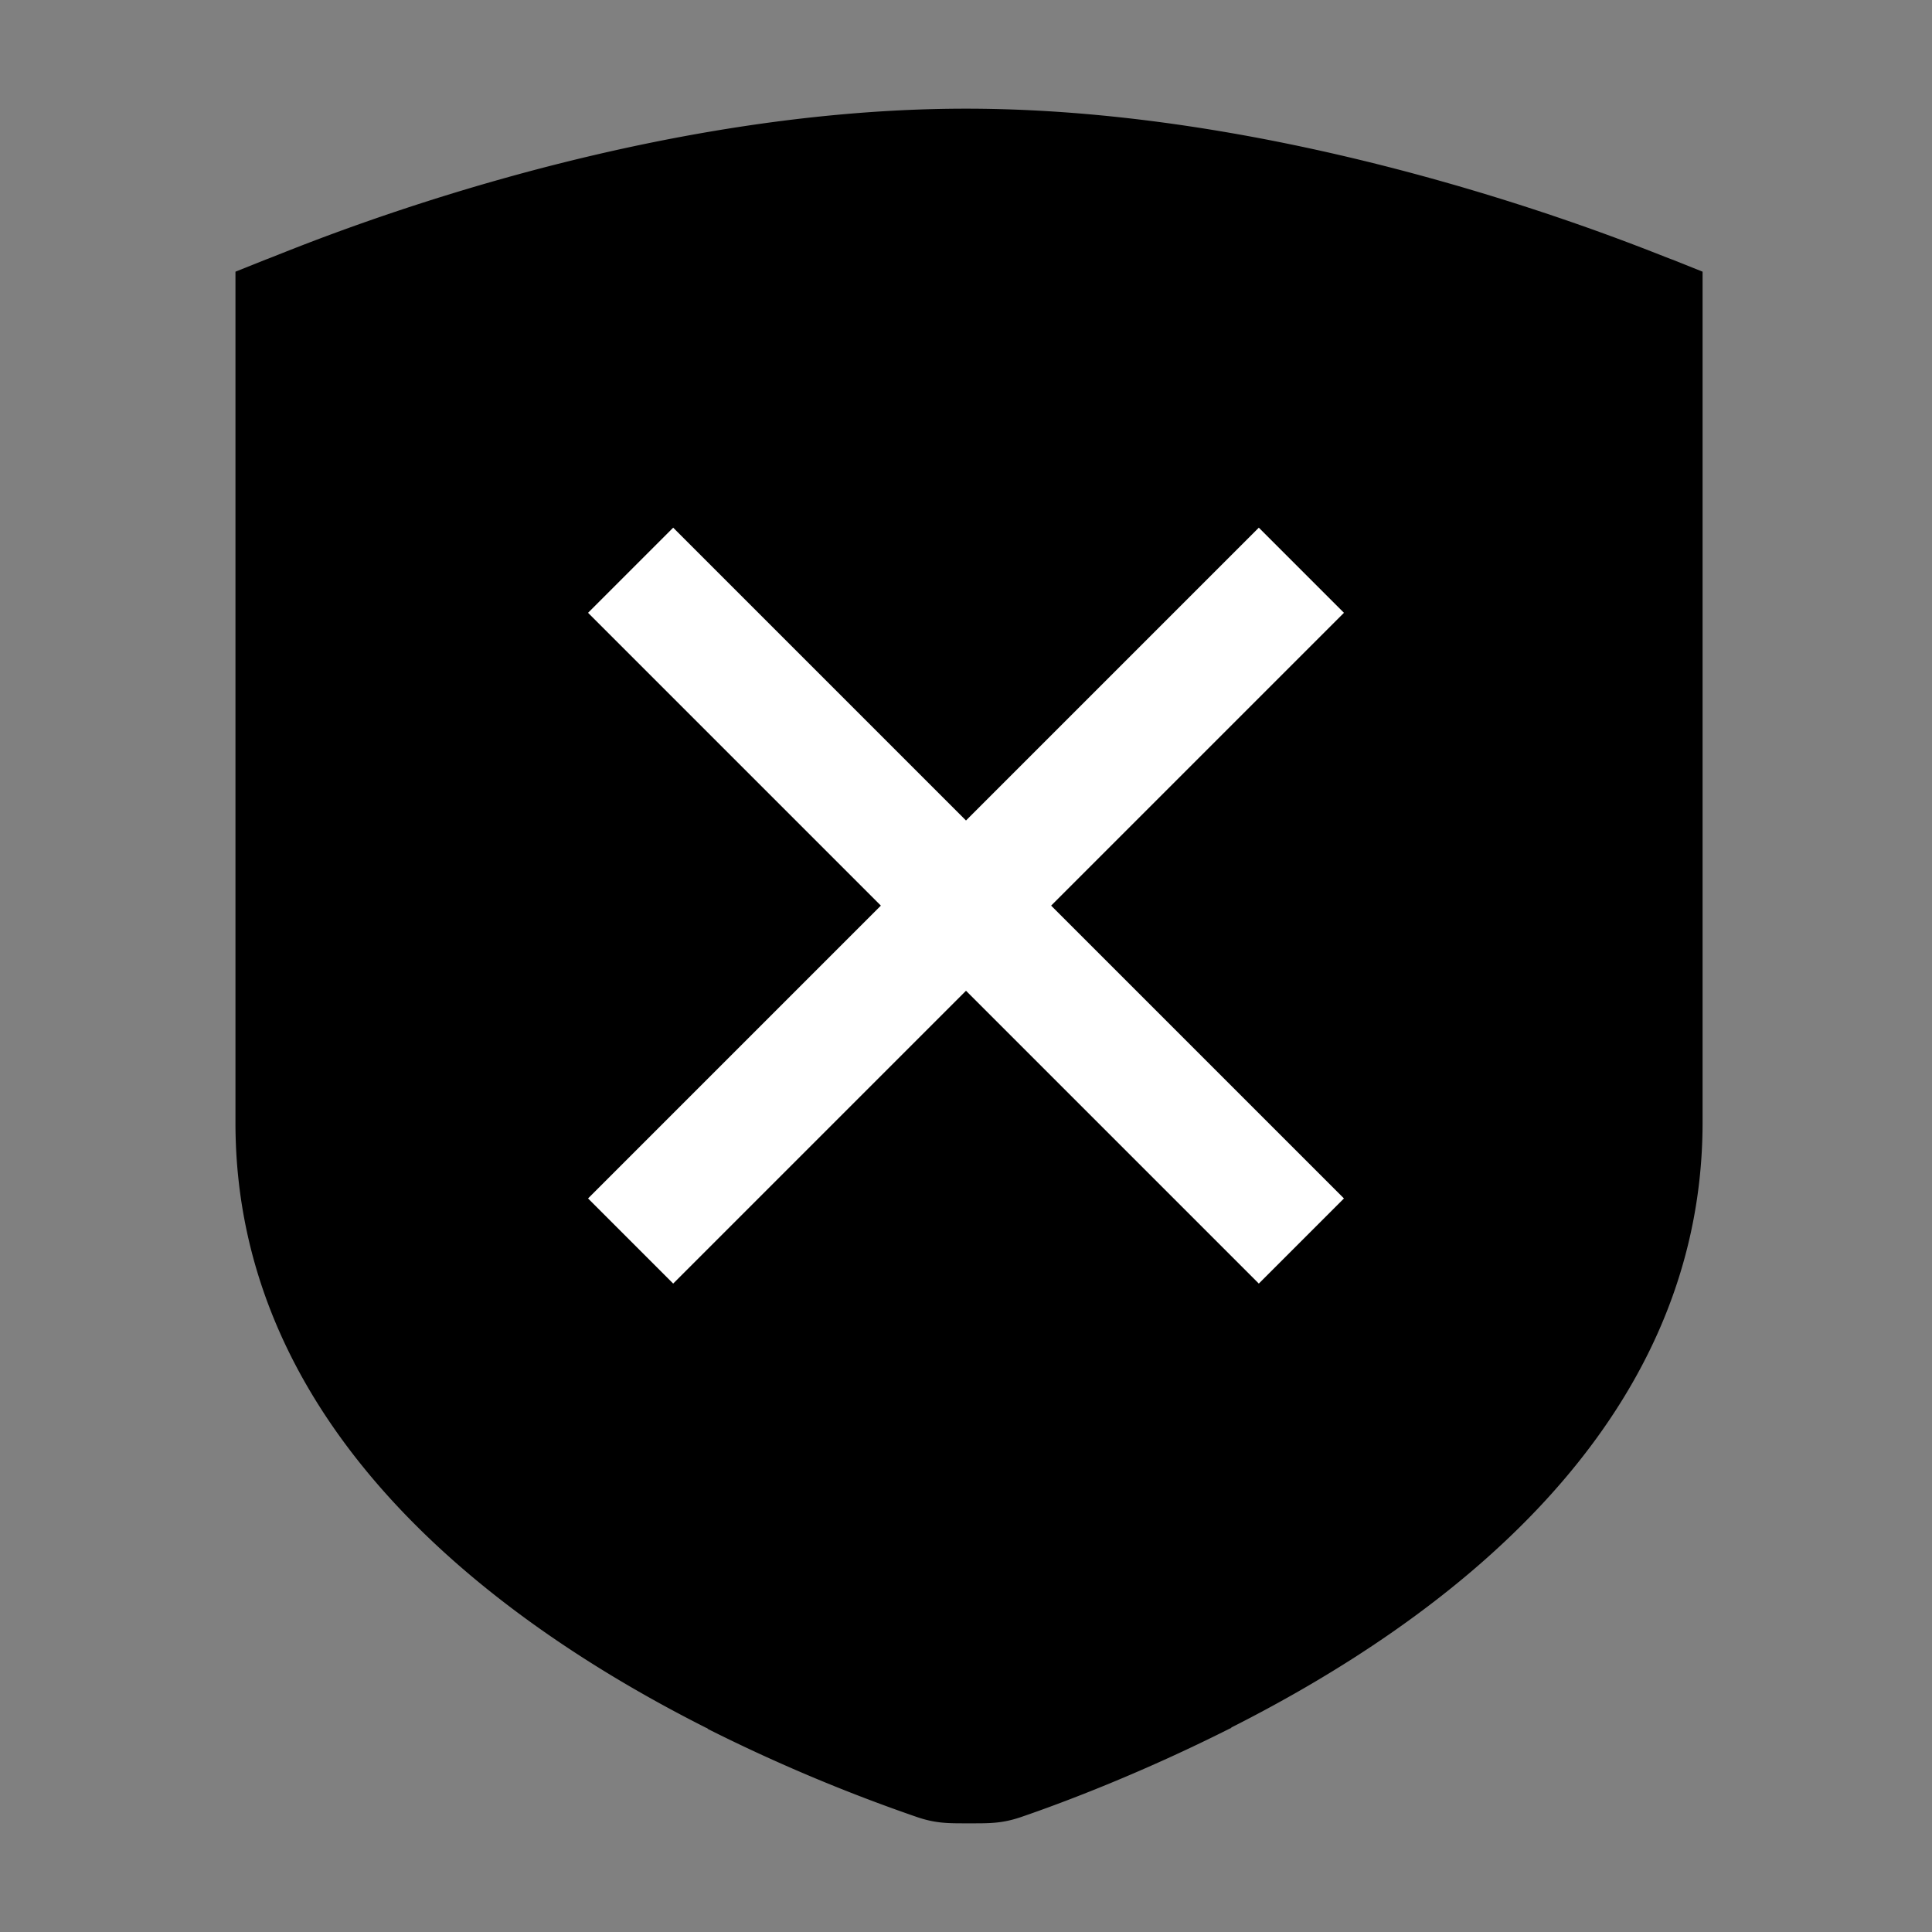 <svg xmlns="http://www.w3.org/2000/svg" viewBox="0 0 32 32" width="32" height="32"><rect x="0" y="0" width="32" height="32" fill="#808080" stroke="none"/><path d="M27.7 4.3c-.3-.1-5.9-2.5-11.7-2.5S4.7 4.2 4.4 4.3l-.5.2v14.1c0 5.08 4.33 8.27 7.8 10.02.01 0 .02.01.03.02a28.129 28.129 0 0 0 3.47 1.46c.3.1.5.1.8.1h.1c.3 0 .5 0 .8-.1.76-.26 2.04-.75 3.47-1.47.01 0 .02-.01.03-.02 3.46-1.75 7.8-4.93 7.8-10.02V4.5z"/><path d="m22.26 10.15-.18-.18-1.23-1.23L16 13.59l-4.85-4.85-1.41 1.41L14.59 15l-4.85 4.85 1.41 1.41L16 16.41l4.85 4.85 1.41-1.41L17.41 15z" style="fill:#fff"/></svg>

